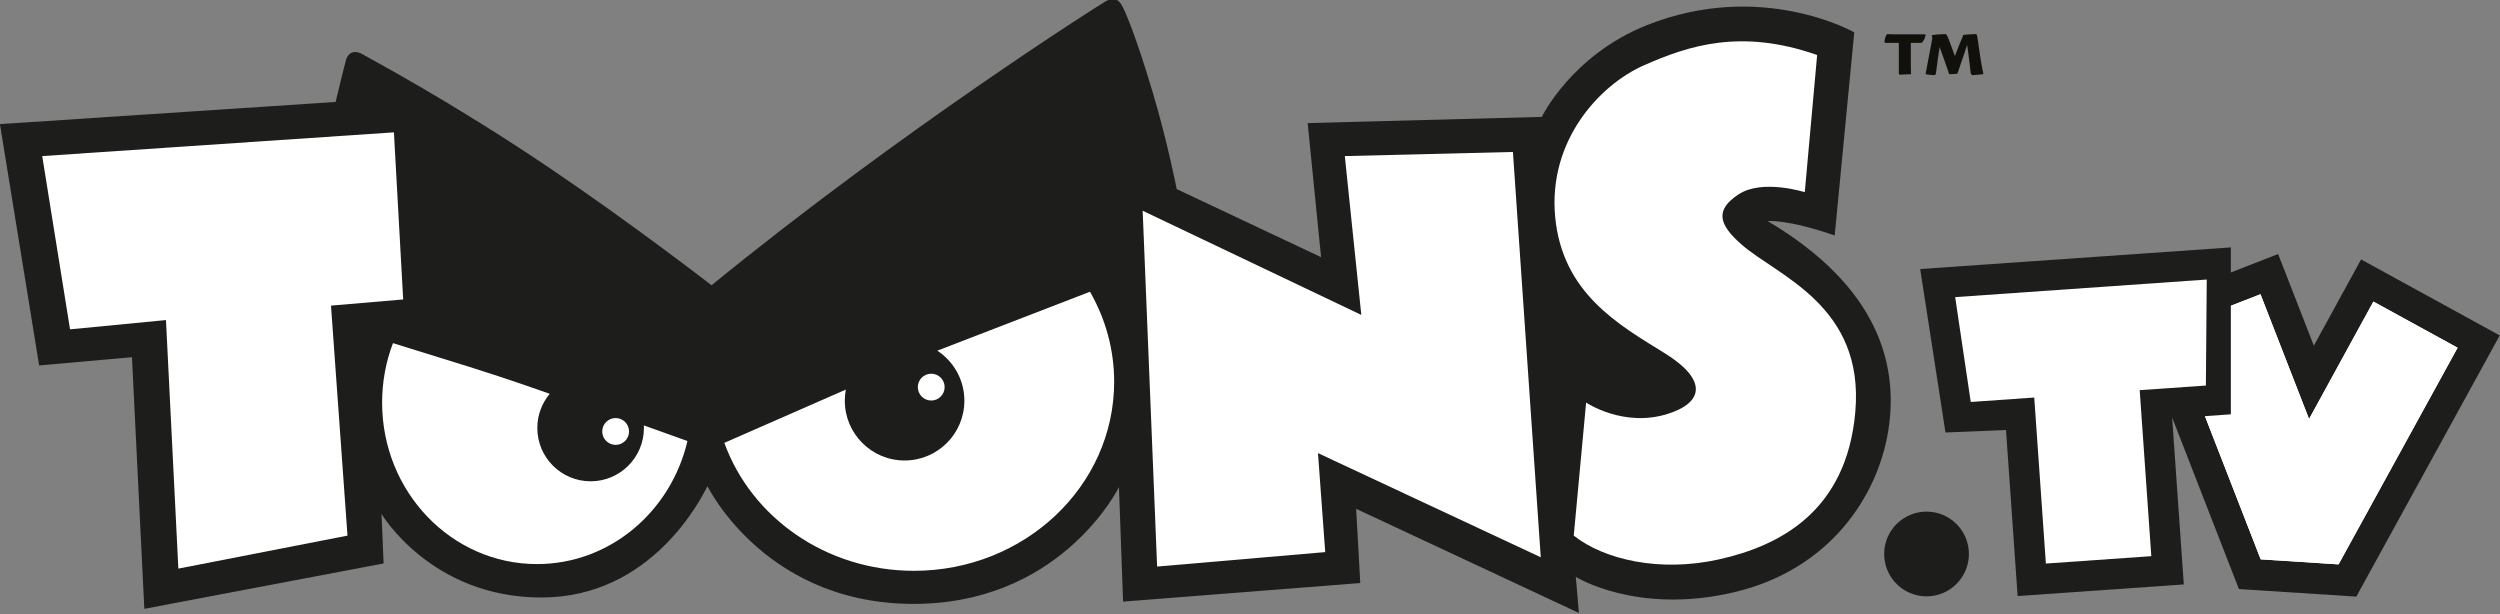 <?xml version="1.0" encoding="UTF-8" standalone="no"?>
<svg
   xmlns:dc="http://purl.org/dc/elements/1.1/"
   xmlns:cc="http://creativecommons.org/ns#"
   xmlns:rdf="http://www.w3.org/1999/02/22-rdf-syntax-ns#"
   xmlns:svg="http://www.w3.org/2000/svg"
   xmlns="http://www.w3.org/2000/svg"
   version="1.1"
   id="svg6152"
   viewBox="0 0 300 73.685"
   height="20.796mm"
   width="84.667mm">
  <rect x="0" y="0" width="300" height="73.685" fill="#808080" stroke="none"/>
  <defs
     id="defs6154" />
  <g
     transform="translate(921.429,-372.663)"
     id="layer1">
    <g
       transform="matrix(2.019,0,0,2.019,-1023.672,-1204.888)"
       id="g6081">
      <g
         id="g4768"
         transform="matrix(1.25,0,0,-1.25,50.637,788.729)">
        <path
           d="m 0,0 1.864,-11.475 4.413,0.392 0.588,-11.965 11.377,2.158 -0.098,2.354 c 0,0 2.354,-3.973 7.601,-3.973 5.247,0 7.601,4.708 7.895,5.297 0,0 2.847,-5.865 10.298,-5.591 6.669,0.245 9.269,5.542 9.269,5.542 l 0.196,-5.444 11.278,0.883 -0.196,3.53 10.592,-4.952 -0.147,1.716 c 0,0 2.894,-1.814 7.503,-0.736 4.609,1.079 6.865,4.61 7.356,7.699 0.49,3.09 -0.442,6.817 -5.738,9.955 0,0 0.932,0.098 3.188,-0.686 l 0.931,9.66 c 0,0 -4.405,2.509 -9.856,0.343 C 74.734,3.285 73.312,0.343 73.312,0.343 L 62.18,0.049 62.818,-6.326 55.953,-3.09 c 0,0 -0.426,2.197 -1.128,4.56 -0.81,2.722 -1.349,3.997 -1.52,4.243 -0.172,0.245 -0.382,0.325 -0.736,0.122 -0.343,-0.196 -9.722,-6.142 -18.733,-13.497 0,0 -3.841,2.972 -7.723,5.589 C 21.332,1.152 17.58,3.114 17.261,3.31 16.943,3.506 16.575,3.481 16.452,3.04 16.33,2.599 15.962,1.054 15.962,1.054 L 0,0 Z"
           style="fill:#1d1d1b;fill-opacity:1;fill-rule:nonzero;stroke:none"
           id="path4770" />
      </g>
      <g
         id="g4772"
         transform="matrix(1.25,0,0,-1.25,53.15,790.629)">
        <path
           d="m 0,0 1.323,-8.238 4.561,0.441 0.589,-11.818 8.042,1.569 L 13.73,-7.11 17.163,-6.817 16.722,1.128 0,0 Z"
           style="fill:#ffffff;fill-opacity:1;fill-rule:nonzero;stroke:none"
           id="path4774" />
      </g>
      <g
         id="g4776"
         transform="matrix(1.25,0,0,-1.25,88.028,806.997)">
        <path
           d="m 0,0 c 0,-0.351 -0.285,-0.637 -0.637,-0.637 -0.353,0 -0.638,0.286 -0.638,0.637 0,0.352 0.285,0.638 0.638,0.638 C -0.285,0.638 0,0.352 0,0"
           style="fill:#ffffff;fill-opacity:1;fill-rule:nonzero;stroke:none"
           id="path4778" />
      </g>
      <g
         id="g4780"
         transform="matrix(1.25,0,0,-1.25,106.785,804.36)">
        <path
           d="m 0,0 c 0,-0.353 -0.286,-0.638 -0.637,-0.638 -0.353,0 -0.638,0.285 -0.638,0.638 0,0.352 0.285,0.637 0.638,0.637 C -0.286,0.637 0,0.352 0,0"
           style="fill:#ffffff;fill-opacity:1;fill-rule:nonzero;stroke:none"
           id="path4782" />
      </g>
      <g
         id="g4784"
         transform="matrix(1.25,0,0,-1.25,118.555,793.878)">
        <path
           d="m 0,0 0.687,-16.918 7.993,0.687 -0.344,4.707 10.593,-4.953 L 17.605,2.795 9.612,2.599 10.396,-4.953 0,0 Z"
           style="fill:#ffffff;fill-opacity:1;fill-rule:nonzero;stroke:none"
           id="path4786" />
      </g>
      <g
         id="g4788"
         transform="matrix(1.25,0,0,-1.25,158.643,784.622)">
        <path
           d="m 0,0 -0.588,-6.522 c 0,0 -2.011,0.638 -3.139,-0.098 -1.128,-0.736 -0.981,-1.422 0.147,-2.403 1.711,-1.488 5.836,-2.893 5.395,-7.944 -0.417,-4.764 -3.629,-6.375 -6.473,-7.013 -2.845,-0.637 -5.493,0 -6.915,1.128 l 0.588,6.326 c 0,0 1.773,-1.2 3.875,-0.539 1.716,0.539 1.912,1.618 -0.148,2.893 -2.174,1.346 -4.855,2.844 -5.198,6.473 -0.343,3.629 2.109,6.277 4.217,7.208 C -6.13,0.441 -3.629,1.275 0,0"
           style="fill:#ffffff;fill-opacity:1;fill-rule:nonzero;stroke:none"
           id="path4790" />
      </g>
      <g
         id="g4792"
         transform="matrix(1.25,0,0,-1.25,91.499,807.566)">
        <path
           d="m 0,0 c -0.786,-3.358 -3.691,-5.85 -7.154,-5.85 -4.067,0 -7.364,3.437 -7.364,7.676 0,0.999 0.183,1.954 0.516,2.829 0,0 1.674,-0.517 3.642,-1.131 1.968,-0.616 3.812,-1.278 3.812,-1.278 -0.368,-0.441 -0.59,-1.007 -0.59,-1.625 0,-1.4 1.135,-2.535 2.535,-2.535 1.399,0 2.534,1.135 2.534,2.535 0,0.041 -10e-4,0.082 -0.003,0.122 L 0,0 Z"
           style="fill:#ffffff;fill-opacity:1;fill-rule:nonzero;stroke:none"
           id="path4794" />
      </g>
      <g
         id="g4796"
         transform="matrix(1.25,0,0,-1.25,93.692,807.672)">
        <path
           d="m 0,0 c 1.278,-3.54 4.831,-6.085 9.014,-6.085 5.258,0 9.521,4.022 9.521,8.986 0,1.551 -0.417,3.01 -1.15,4.283 L 10.126,4.382 c 0.775,-0.508 1.287,-1.384 1.287,-2.38 0,-1.569 -1.272,-2.842 -2.842,-2.842 -1.57,0 -2.843,1.273 -2.843,2.842 0,0.181 0.017,0.358 0.049,0.53 L 0,0 Z"
           style="fill:#ffffff;fill-opacity:1;fill-rule:nonzero;stroke:none"
           id="path4798" />
      </g>
      <g
         id="g4800"
         transform="matrix(1.25,0,0,-1.25,168.364,784.896)">
        <path
           d="m 0,0 c 0.048,-0.322 0.096,-0.536 0.131,-0.691 -0.119,-0.011 -0.393,-0.047 -0.512,-0.047 -0.048,0 -0.083,0.047 -0.095,0.107 -0.012,0.143 -0.036,0.321 -0.06,0.512 L -0.643,0.702 C -0.726,0.44 -0.94,-0.167 -1.107,-0.667 c -0.179,-0.024 -0.262,-0.024 -0.394,-0.024 -0.071,0.239 -0.344,0.989 -0.452,1.286 -0.036,-0.19 -0.131,-0.905 -0.178,-1.262 -0.024,-0.059 -0.036,-0.071 -0.072,-0.071 -0.273,0.012 -0.333,0.036 -0.417,0.047 0.072,0.381 0.203,1.108 0.322,1.715 l -0.035,0.131 c 0.083,0.036 0.499,0.059 0.642,0.059 0.06,0 0.084,-0.047 0.167,-0.238 l 0.298,-0.809 c 0.131,0.357 0.286,0.738 0.381,0.953 l 0,0.047 c 0.083,0.024 0.5,0.047 0.607,0.047 0.048,0 0.059,-0.036 0.071,-0.094 L 0,0 Z m -3.893,0.797 -0.608,0 c -0.071,0 -0.083,0.025 -0.071,0.096 0.035,0.227 0.095,0.285 0.131,0.321 0.047,-0.011 0.154,-0.011 0.488,-0.011 l 1.333,0 c 0,-0.132 -0.107,-0.37 -0.202,-0.406 l -0.5,0 0,-1.107 c 0,-0.202 0.012,-0.321 0.012,-0.381 l -0.5,-0.024 c -0.048,0 -0.083,0.013 -0.083,0.06 l 0,1.452 z"
           style="fill:#12100b;fill-opacity:1;fill-rule:nonzero;stroke:none"
           id="path4802" />
      </g>
      <g
         id="g4804"
         transform="matrix(1.25,0,0,-1.25,190.973,796.772)">
        <path
           d="m 0,0 -2.248,-4.101 -1.697,4.358 -7.004,-2.727 5.14,-13.203 5.581,-0.359 6.82,12.418 L 0,0 Z"
           style="fill:#1d1d1b;fill-opacity:1;fill-rule:nonzero;stroke:none"
           id="path4806" />
      </g>
      <g
         id="g4808"
         transform="matrix(1.25,0,0,-1.25,196.708,802.02)">
        <path
           d="m 0,0 -4.003,2.194 -3.059,-5.583 -2.31,5.933 -4.253,-1.655 4.263,-10.951 3.704,-0.241 0,0.004 L 0,0 Z"
           style="fill:#ffffff;fill-opacity:1;fill-rule:nonzero;stroke:none"
           id="path4810" />
      </g>
      <g
         id="g4812"
         transform="matrix(1.25,0,0,-1.25,196.708,802.02)">
        <path
           d="m 0,0 -4.003,2.194 -3.059,-5.583 -2.31,5.933 -4.253,-1.655 4.263,-10.951 3.704,-0.237 L 0,0 Z"
           style="fill:#ffffff;fill-opacity:1;fill-rule:nonzero;stroke:none"
           id="path4814" />
      </g>
      <g
         id="g4816"
         transform="matrix(1.25,0,0,-1.25,167.663,814.278)">
        <path
           d="m 0,0 c 0,-1.112 -0.902,-2.015 -2.014,-2.015 -1.113,0 -2.015,0.903 -2.015,2.015 0,1.112 0.902,2.014 2.015,2.014 C -0.902,2.014 0,1.112 0,0"
           style="fill:#1d1d1b;fill-opacity:1;fill-rule:nonzero;stroke:none"
           id="path4818" />
      </g>
      <g
         id="g4856"
         transform="matrix(1.25,0,0,-1.25,183.232,796.057)">
        <path
           d="m 0,0 -14.772,-1.028 1.203,-7.772 2.878,0.116 0.552,-7.893 7.902,0.552 -0.552,7.894 L 0,-7.936 0,0 Z"
           style="fill:#1d1d1b;fill-opacity:1;fill-rule:nonzero;stroke:none"
           id="path4858" />
      </g>
      <g
         id="g4860"
         transform="matrix(1.25,0,0,-1.25,181.799,797.967)">
        <path
           d="m 0,0 -11.962,-0.836 0.741,-4.985 3.019,0.211 0.553,-7.894 5.013,0.351 -0.552,7.894 3.147,0.219 L 0,0 Z"
           style="fill:#ffffff;fill-opacity:1;fill-rule:nonzero;stroke:none"
           id="path4862" />
      </g>
    </g>
  </g>
</svg>
